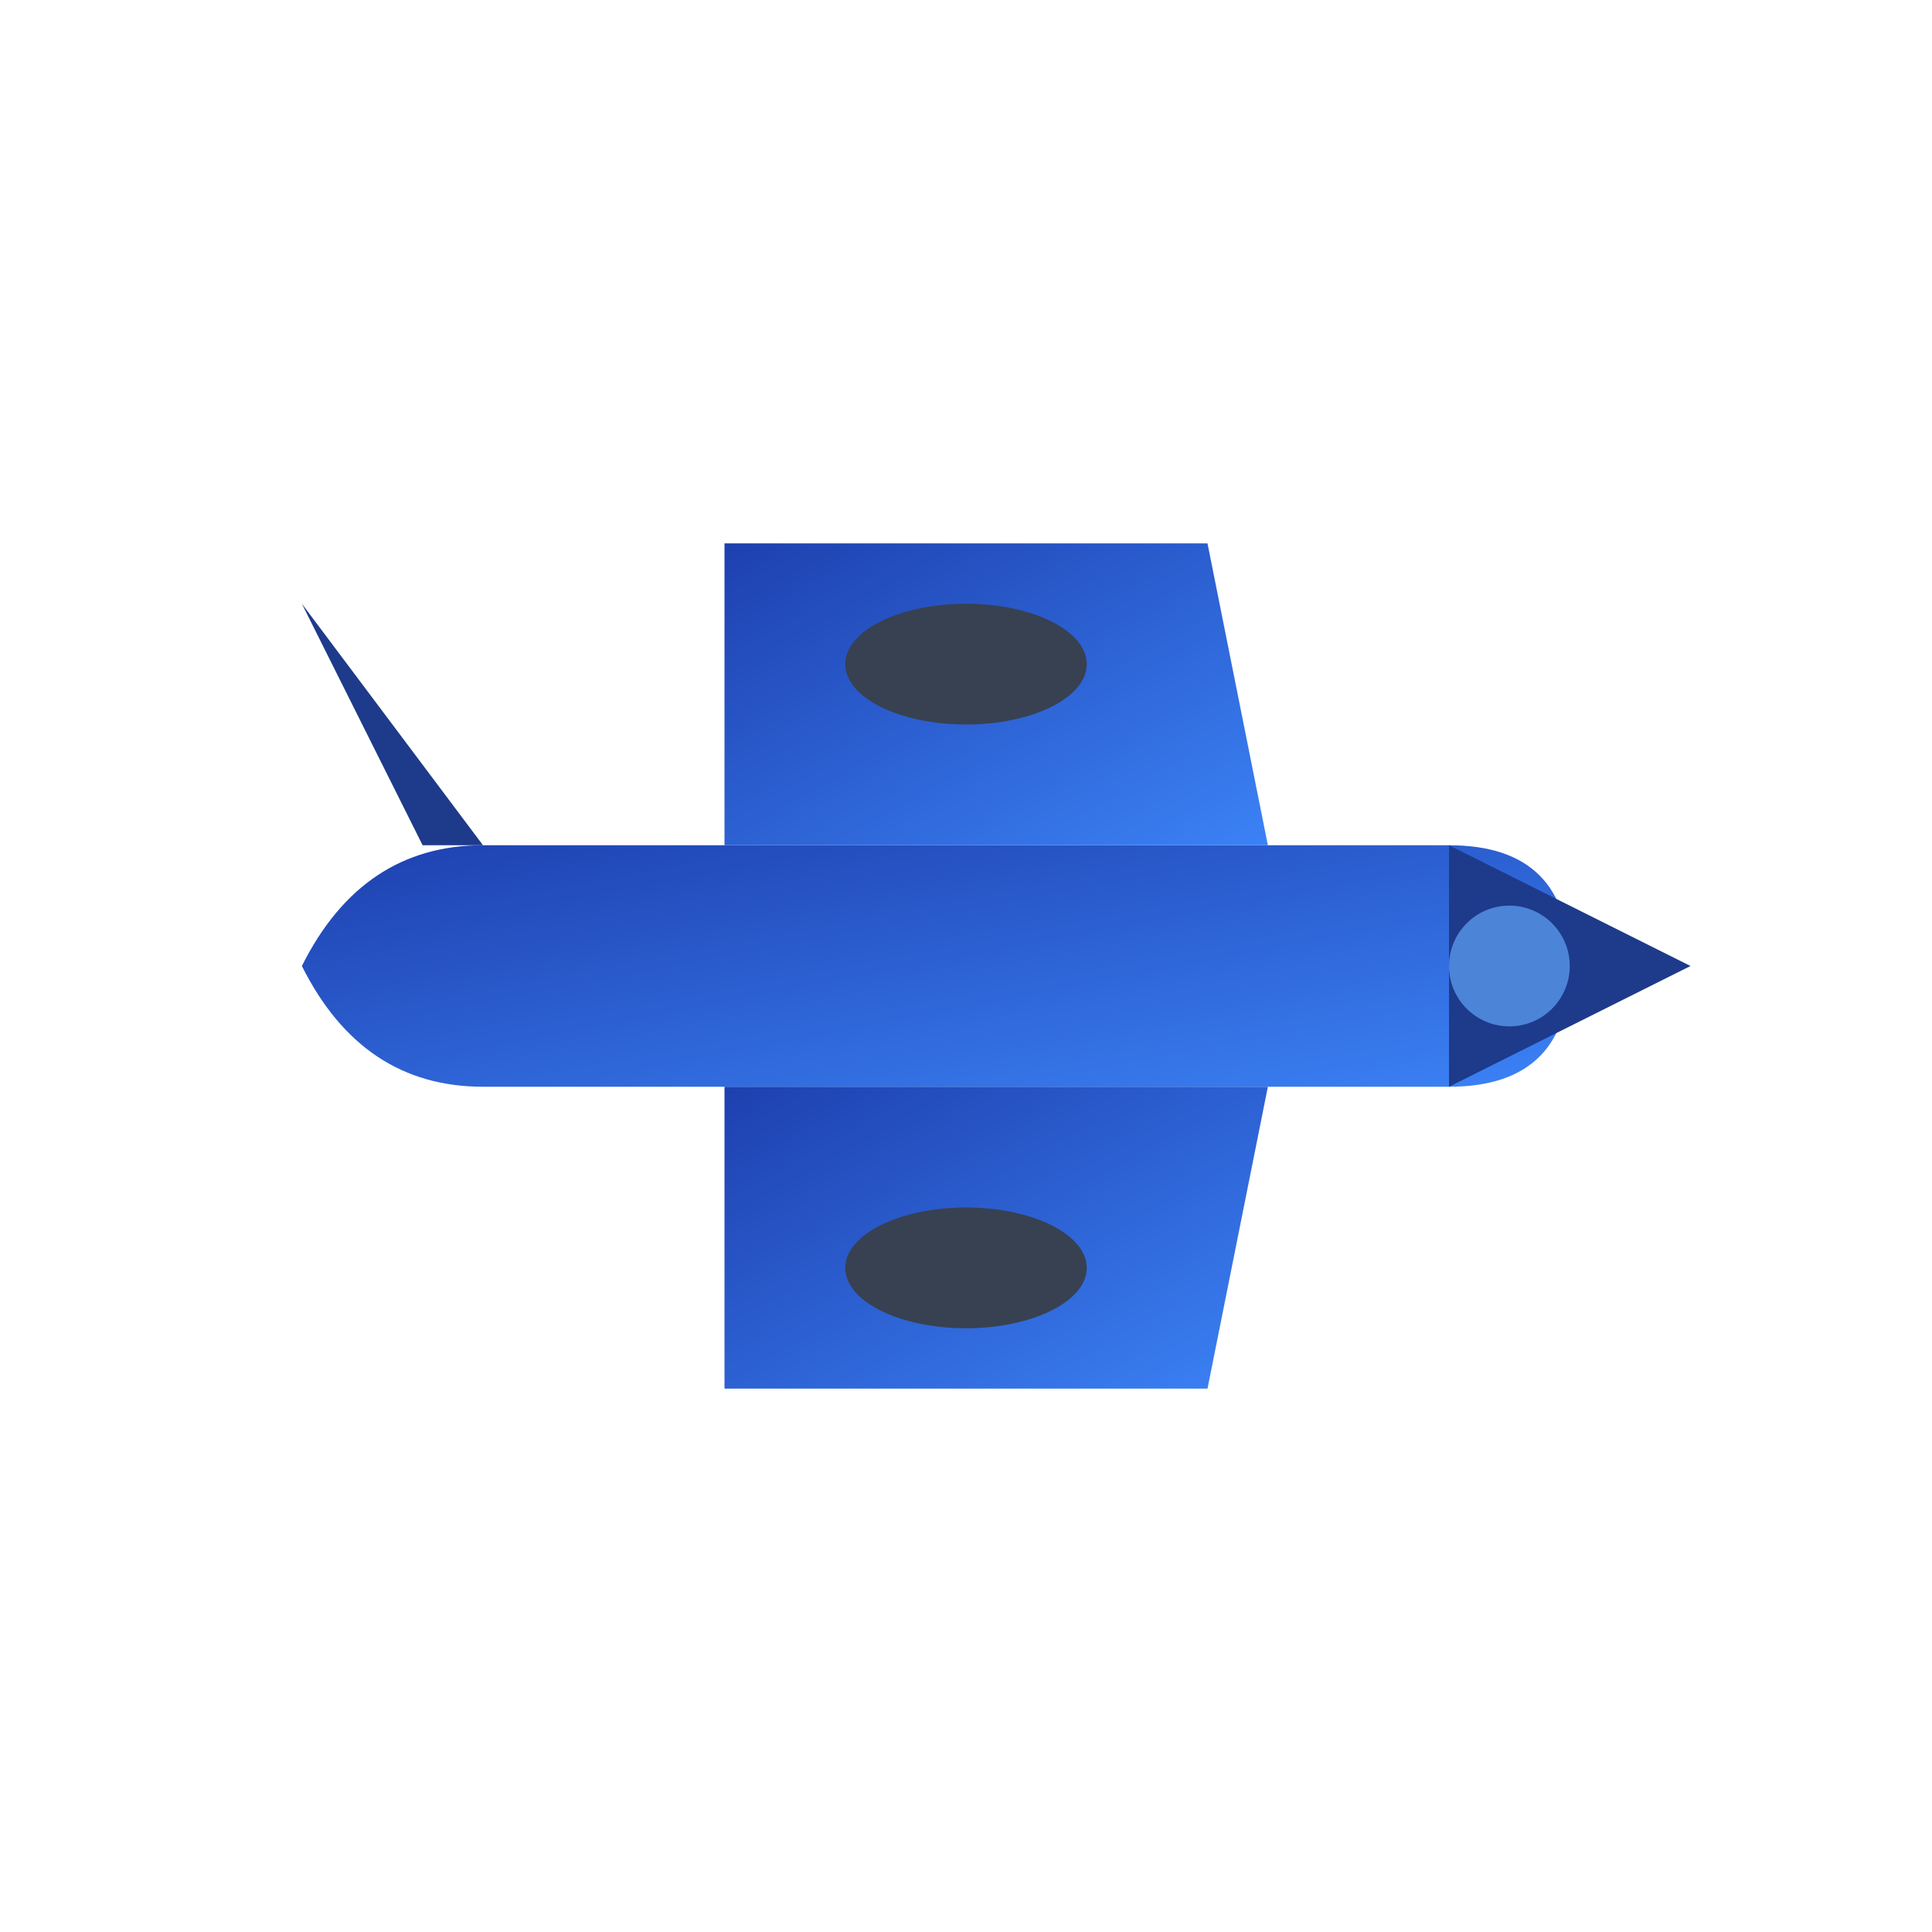 <svg xmlns="http://www.w3.org/2000/svg" viewBox="0 0 64 64" fill="none">
  <defs>
    <linearGradient id="jetGradient" x1="0%" y1="0%" x2="100%" y2="100%">
      <stop offset="0%" style="stop-color:#1e40af;stop-opacity:1" />
      <stop offset="100%" style="stop-color:#3b82f6;stop-opacity:1" />
    </linearGradient>
  </defs>
  <!-- Main fuselage -->
  <path d="M 10,32 Q 12,28 16,28 L 48,28 Q 52,28 52,32 Q 52,36 48,36 L 16,36 Q 12,36 10,32 Z" fill="url(#jetGradient)"/>
  <!-- Nose cone -->
  <path d="M 48,28 L 56,32 L 48,36 Z" fill="#1e3a8a"/>
  <!-- Top wing -->
  <path d="M 24,28 L 24,18 L 40,18 L 42,28 Z" fill="url(#jetGradient)"/>
  <!-- Bottom wing -->
  <path d="M 24,36 L 24,46 L 40,46 L 42,36 Z" fill="url(#jetGradient)"/>
  <!-- Tail fin -->
  <path d="M 14,28 L 10,20 L 16,28 Z" fill="#1e3a8a"/>
  <!-- Engine nacelle top -->
  <ellipse cx="32" cy="22" rx="4" ry="2" fill="#374151"/>
  <!-- Engine nacelle bottom -->
  <ellipse cx="32" cy="42" rx="4" ry="2" fill="#374151"/>
  <!-- Cockpit window -->
  <ellipse cx="50" cy="32" rx="2" ry="2" fill="#60a5fa" opacity="0.7"/>
</svg>

